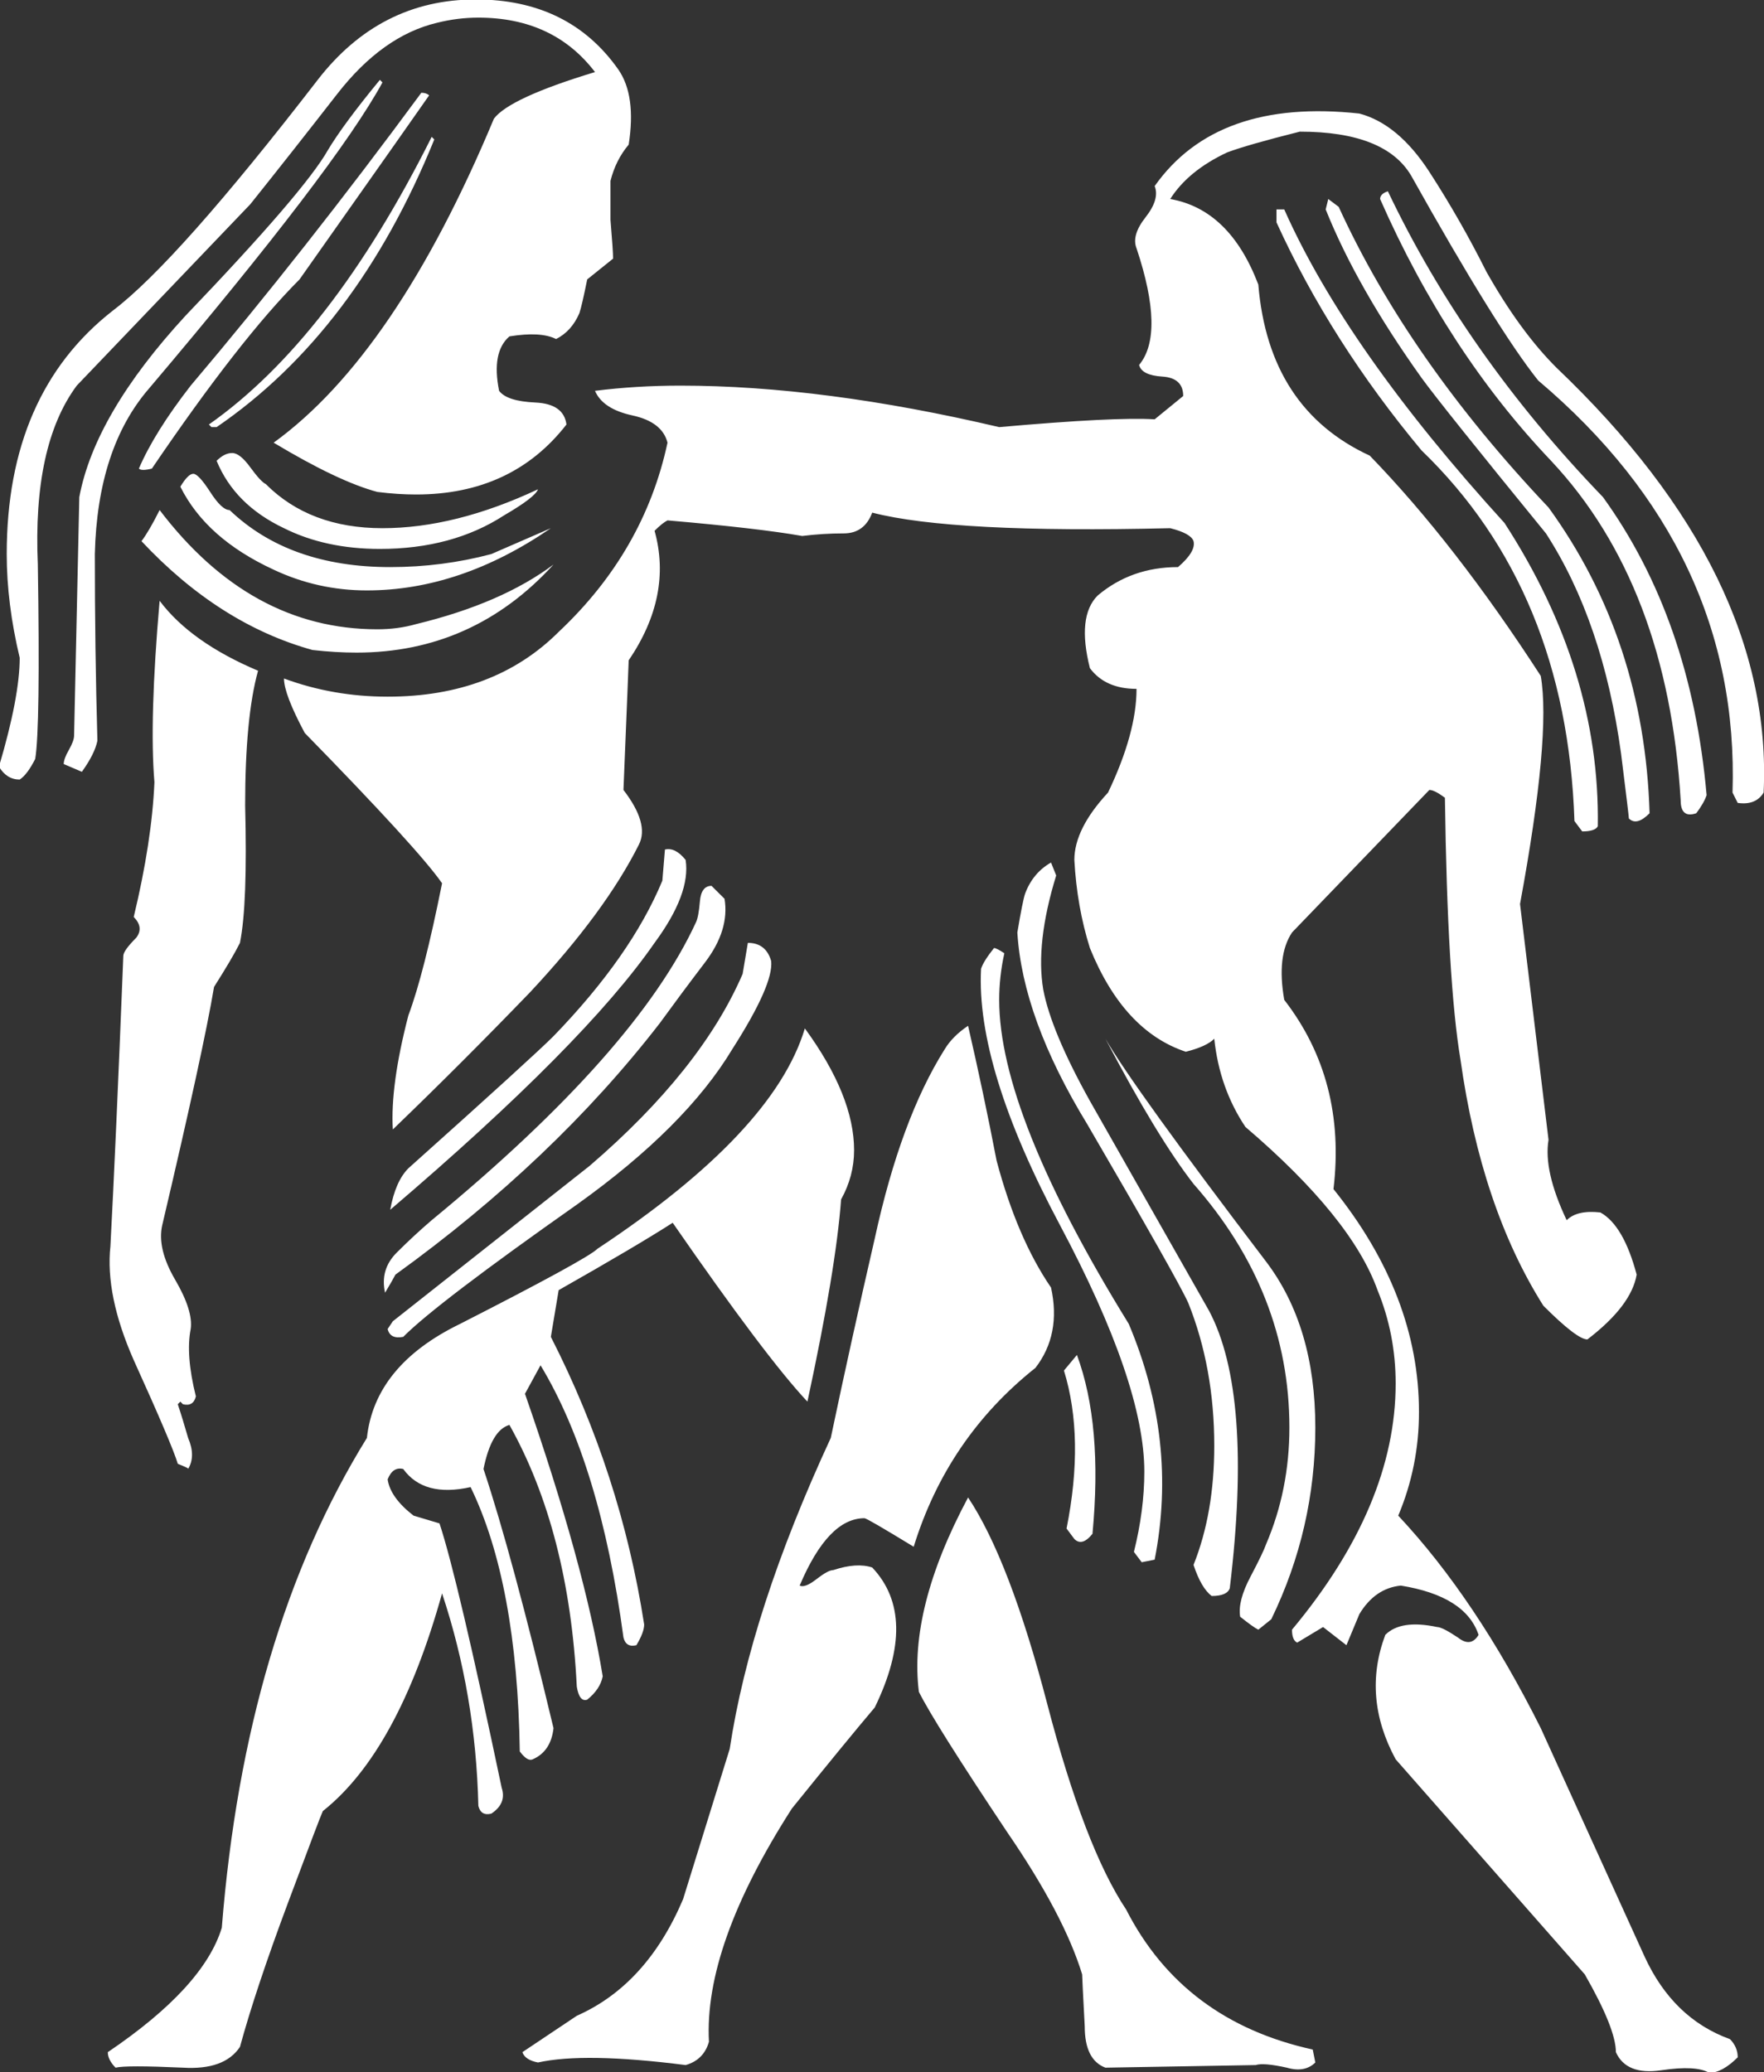 <?xml version="1.0" encoding="UTF-8" standalone="no"?>
<svg
   xmlns:dc="http://purl.org/dc/elements/1.1/"
   xmlns:cc="http://creativecommons.org/ns#"
   xmlns:rdf="http://www.w3.org/1999/02/22-rdf-syntax-ns#"
   xmlns:svg="http://www.w3.org/2000/svg"
   xmlns="http://www.w3.org/2000/svg"
   id="svg3907"
   version="1.1"
   viewBox="0 0 16.934 19.888"
   height="19.888mm"
   width="16.934mm">
  <rect x="0" y="0" width="16.934" height="19.888" fill="#333333" stroke="none"/>
  <defs
     id="defs3901" />
  <g
     transform="translate(-44.312,-139.193)"
     id="layer1">
    <g
       style="fill:#ffffff"
       transform="matrix(0.353,0,0,-0.353,60.695,146.825)"
       id="g3706">
      <path
         id="path3708"
         style="fill:#ffffff;fill-opacity:1;fill-rule:nonzero;stroke:none"
         d="m 0,0 c -0.047,-0.141 -0.141,-0.306 -0.281,-0.492 -0.283,-0.096 -0.424,0.022 -0.424,0.351 -0.235,3.899 -1.409,6.977 -3.524,9.232 -1.878,1.973 -3.429,4.345 -4.65,7.118 0,0.093 0.07,0.164 0.211,0.211 1.41,-2.96 3.358,-5.732 5.85,-8.316 C -1.223,5.896 -0.281,3.195 0,0 m -1.551,-0.492 c -0.235,-0.237 -0.422,-0.283 -0.563,-0.142 0,0.046 -0.071,0.634 -0.212,1.762 -0.328,2.395 -1.01,4.392 -2.043,5.989 -1.879,2.302 -3.007,3.711 -3.383,4.229 -1.174,1.644 -2.043,3.172 -2.607,4.58 l 0.07,0.283 0.283,-0.212 c 1.268,-2.772 3.17,-5.497 5.707,-8.175 1.738,-2.395 2.654,-5.168 2.748,-8.314 m -1.408,-0.354 c -0.048,-0.093 -0.189,-0.14 -0.424,-0.14 l -0.211,0.282 c -0.14,4.181 -1.527,7.54 -4.158,10.077 -1.644,1.973 -2.959,4.039 -3.945,6.201 v 0.352 h 0.211 c 1.127,-2.536 3.123,-5.379 5.99,-8.526 1.736,-2.678 2.582,-5.426 2.537,-8.246 m -8.88,-21.562 -0.352,-0.283 c -0.094,0.046 -0.258,0.164 -0.494,0.353 -0.047,0.281 0.046,0.645 0.283,1.092 0.234,0.445 0.375,0.74 0.423,0.881 0.422,0.986 0.633,2.043 0.633,3.172 0,2.441 -0.869,4.65 -2.607,6.623 -0.658,0.845 -1.457,2.16 -2.396,3.947 0.517,-0.894 1.974,-2.914 4.37,-6.061 0.891,-1.175 1.338,-2.677 1.338,-4.509 0,-1.832 -0.4,-3.573 -1.198,-5.215 m -4.862,2.324 c -0.188,-0.234 -0.352,-0.281 -0.493,-0.141 l -0.212,0.284 c 0.328,1.642 0.305,3.076 -0.071,4.296 l 0.353,0.424 c 0.47,-1.269 0.61,-2.888 0.423,-4.863 m 3.734,-1.479 c -0.047,-0.14 -0.211,-0.212 -0.492,-0.212 -0.189,0.142 -0.354,0.423 -0.494,0.845 0.376,0.94 0.564,2.02 0.564,3.242 0,1.411 -0.236,2.702 -0.705,3.877 -0.188,0.422 -1.104,2.043 -2.748,4.862 -1.176,1.926 -1.808,3.664 -1.902,5.215 0.094,0.563 0.164,0.916 0.211,1.056 0.14,0.376 0.375,0.658 0.705,0.846 l 0.14,-0.352 c -0.376,-1.222 -0.494,-2.255 -0.352,-3.101 0.142,-0.752 0.563,-1.762 1.269,-3.029 l 3.242,-5.709 c 0.797,-1.504 0.986,-4.016 0.562,-7.54 m -2.043,0.776 -0.352,-0.07 -0.212,0.281 c 0.187,0.75 0.283,1.48 0.283,2.183 0,1.598 -0.765,3.829 -2.291,6.696 -1.527,2.865 -2.244,5.19 -2.149,6.976 0.045,0.141 0.164,0.328 0.352,0.564 0.047,0 0.141,-0.048 0.281,-0.142 -0.093,-0.422 -0.14,-0.846 -0.14,-1.267 0,-2.069 1.174,-5.004 3.523,-8.809 0.893,-2.115 1.128,-4.252 0.705,-6.412 m 3.594,-13.813 c -0.423,0.094 -0.705,0.118 -0.846,0.071 l -4.087,-0.071 c -0.376,0.141 -0.563,0.516 -0.563,1.127 -0.048,0.893 -0.07,1.364 -0.07,1.41 -0.331,1.081 -1.012,2.372 -2.044,3.875 -1.316,1.973 -2.115,3.243 -2.396,3.807 -0.189,1.502 0.257,3.264 1.338,5.285 0.752,-1.129 1.469,-2.996 2.15,-5.603 0.68,-2.608 1.397,-4.475 2.149,-5.602 1.033,-2.021 2.724,-3.289 5.074,-3.806 l 0.07,-0.352 c -0.188,-0.187 -0.447,-0.236 -0.775,-0.141 m -6.412,21.211 c 0.186,-0.845 0.046,-1.574 -0.424,-2.183 -1.598,-1.27 -2.701,-2.891 -3.311,-4.864 -0.846,0.516 -1.292,0.776 -1.339,0.776 -0.659,0 -1.245,-0.611 -1.762,-1.832 0.094,-0.047 0.246,0.01 0.458,0.176 0.212,0.164 0.363,0.246 0.458,0.246 0.423,0.14 0.775,0.164 1.057,0.07 0.845,-0.893 0.869,-2.16 0.07,-3.805 -0.518,-0.611 -1.268,-1.527 -2.254,-2.748 -1.598,-2.49 -2.35,-4.605 -2.256,-6.342 -0.094,-0.33 -0.306,-0.541 -0.634,-0.634 -1.832,0.234 -3.171,0.258 -4.016,0.07 -0.237,0.047 -0.377,0.141 -0.423,0.281 l 1.479,0.989 c 1.269,0.562 2.231,1.619 2.89,3.169 0.423,1.362 0.845,2.725 1.269,4.088 0.375,2.489 1.291,5.309 2.748,8.455 0.375,1.786 0.775,3.594 1.197,5.427 0.47,2.16 1.103,3.876 1.903,5.144 0.142,0.235 0.353,0.447 0.634,0.635 0.282,-1.223 0.54,-2.444 0.775,-3.665 0.375,-1.41 0.87,-2.56 1.481,-3.453 m -9.937,11.627 c 0.094,-0.611 -0.188,-1.363 -0.845,-2.254 -1.269,-1.833 -3.665,-4.253 -7.189,-7.258 0.094,0.516 0.258,0.891 0.494,1.128 2.255,2.018 3.57,3.216 3.947,3.593 1.409,1.455 2.395,2.865 2.96,4.228 l 0.07,0.846 c 0.187,0.045 0.375,-0.048 0.563,-0.283 m 2.326,-2.748 c 0.046,-0.423 -0.306,-1.222 -1.057,-2.396 -0.846,-1.408 -2.256,-2.819 -4.229,-4.228 -2.537,-1.786 -4.111,-2.983 -4.72,-3.595 -0.237,-0.046 -0.377,0.024 -0.424,0.213 l 0.141,0.211 c 1.785,1.41 3.57,2.819 5.356,4.229 2.019,1.736 3.405,3.475 4.157,5.215 l 0.142,0.845 c 0.328,0 0.54,-0.166 0.634,-0.494 m -1.268,1.692 c 0.093,-0.564 -0.083,-1.14 -0.529,-1.727 -0.448,-0.588 -0.858,-1.14 -1.233,-1.656 -1.927,-2.49 -4.323,-4.769 -7.188,-6.836 -0.048,-0.094 -0.142,-0.258 -0.282,-0.492 -0.094,0.422 0.011,0.785 0.317,1.091 0.306,0.305 0.622,0.6 0.951,0.881 3.711,3.053 6.107,5.754 7.189,8.104 0.045,0.094 0.081,0.282 0.105,0.564 0.023,0.282 0.129,0.423 0.316,0.423 z M 1.551,0.07 C 1.409,-0.164 1.174,-0.258 0.846,-0.211 L 0.705,0.07 c 0.141,4.369 -1.621,8.105 -5.285,11.205 -0.752,0.94 -1.902,2.795 -3.453,5.567 -0.471,0.799 -1.481,1.199 -3.03,1.199 -0.941,-0.236 -1.598,-0.424 -1.974,-0.564 -0.704,-0.33 -1.222,-0.752 -1.55,-1.268 1.08,-0.189 1.878,-0.965 2.396,-2.326 0.187,-2.255 1.198,-3.805 3.03,-4.651 1.55,-1.597 3.1,-3.594 4.651,-5.99 0.188,-1.082 0,-3.148 -0.564,-6.201 l 0.775,-6.413 c -0.094,-0.564 0.07,-1.292 0.494,-2.185 0.187,0.188 0.492,0.258 0.916,0.211 0.422,-0.234 0.75,-0.799 0.987,-1.691 -0.096,-0.563 -0.541,-1.151 -1.34,-1.762 -0.188,0 -0.588,0.307 -1.197,0.916 -1.127,1.785 -1.879,4.018 -2.255,6.695 -0.236,1.411 -0.377,3.782 -0.423,7.118 -0.189,0.14 -0.33,0.212 -0.423,0.212 l -3.735,-3.876 c -0.282,-0.423 -0.352,-1.035 -0.211,-1.832 1.127,-1.457 1.573,-3.172 1.339,-5.145 1.549,-1.928 2.325,-3.945 2.325,-6.06 0,-0.987 -0.188,-1.926 -0.564,-2.819 1.409,-1.504 2.7,-3.43 3.876,-5.779 0.94,-2.067 1.879,-4.133 2.819,-6.201 0.516,-1.127 1.291,-1.879 2.326,-2.254 0.14,-0.141 0.211,-0.307 0.211,-0.494 C 0.564,-34.6 0.305,-34.74 0.07,-34.74 c -0.235,0.14 -0.67,0.164 -1.303,0.07 -0.634,-0.094 -1.046,0.07 -1.234,0.492 0,0.424 -0.281,1.129 -0.846,2.115 l -5.143,5.848 c -0.611,1.129 -0.705,2.256 -0.282,3.383 0.282,0.283 0.751,0.353 1.41,0.213 0.093,0 0.281,-0.096 0.562,-0.283 0.236,-0.188 0.424,-0.164 0.565,0.07 -0.237,0.705 -0.941,1.15 -2.114,1.34 -0.47,-0.047 -0.846,-0.307 -1.128,-0.776 l -0.352,-0.845 -0.635,0.494 -0.705,-0.424 c -0.094,0.047 -0.14,0.164 -0.14,0.352 1.879,2.255 2.819,4.486 2.819,6.695 0,0.892 -0.165,1.738 -0.493,2.537 -0.471,1.314 -1.668,2.795 -3.594,4.439 -0.471,0.706 -0.752,1.503 -0.846,2.397 -0.14,-0.142 -0.4,-0.26 -0.775,-0.354 -1.127,0.376 -1.998,1.316 -2.607,2.82 -0.237,0.751 -0.377,1.55 -0.423,2.395 0,0.565 0.305,1.174 0.916,1.832 0.516,1.08 0.775,2.02 0.775,2.82 -0.563,0 -0.987,0.186 -1.268,0.563 -0.237,0.94 -0.166,1.597 0.21,1.974 0.611,0.516 1.34,0.774 2.186,0.774 0.328,0.282 0.469,0.518 0.422,0.705 -0.047,0.141 -0.258,0.258 -0.634,0.353 -3.946,-0.095 -6.648,0.046 -8.104,0.423 -0.141,-0.377 -0.4,-0.565 -0.776,-0.565 -0.376,0 -0.752,-0.023 -1.127,-0.07 -0.799,0.141 -2.02,0.282 -3.664,0.424 -0.095,-0.048 -0.211,-0.142 -0.352,-0.283 0.328,-1.174 0.093,-2.35 -0.704,-3.523 0,-0.048 -0.048,-1.223 -0.142,-3.523 0.47,-0.612 0.61,-1.105 0.423,-1.48 -0.612,-1.223 -1.598,-2.561 -2.959,-4.017 -1.223,-1.268 -2.467,-2.514 -3.736,-3.735 -0.047,0.798 0.093,1.832 0.423,3.101 0.282,0.751 0.587,1.948 0.916,3.593 -0.423,0.611 -1.668,1.974 -3.734,4.087 -0.377,0.705 -0.565,1.199 -0.565,1.481 0.893,-0.33 1.833,-0.494 2.819,-0.494 1.926,0 3.476,0.588 4.651,1.761 1.55,1.457 2.537,3.172 2.96,5.145 -0.095,0.375 -0.412,0.623 -0.951,0.74 -0.541,0.117 -0.881,0.34 -1.021,0.67 0.75,0.094 1.525,0.141 2.324,0.141 2.584,0 5.472,-0.377 8.668,-1.128 2.114,0.187 3.523,0.258 4.228,0.212 l 0.776,0.634 c 0,0.328 -0.189,0.504 -0.565,0.528 -0.376,0.023 -0.588,0.129 -0.634,0.317 0.47,0.564 0.447,1.62 -0.07,3.171 -0.095,0.235 -0.013,0.517 0.247,0.846 0.257,0.328 0.34,0.61 0.246,0.846 1.127,1.596 2.983,2.254 5.567,1.972 0.705,-0.187 1.339,-0.717 1.903,-1.585 0.563,-0.87 1.08,-1.774 1.55,-2.713 0.61,-1.081 1.244,-1.95 1.902,-2.607 C -0.141,7.869 1.737,4.018 1.551,0.07 M -31.781,8.316 C -31.828,8.175 -32.134,7.939 -32.697,7.611 -33.638,7 -34.766,6.695 -36.08,6.695 c -0.986,0 -1.857,0.188 -2.608,0.564 -0.892,0.423 -1.503,1.032 -1.832,1.832 0.141,0.141 0.282,0.212 0.423,0.212 0.141,0 0.305,-0.131 0.493,-0.389 0.188,-0.258 0.329,-0.411 0.423,-0.457 0.798,-0.8 1.856,-1.198 3.171,-1.198 1.315,0 2.725,0.352 4.229,1.057 m -2.819,9.513 c -1.41,-3.477 -3.382,-6.085 -5.92,-7.822 h -0.14 l -0.07,0.071 c 2.207,1.55 4.227,4.157 6.059,7.821 z m 3.17,-10.57 c -1.644,-1.128 -3.311,-1.692 -5.003,-1.692 -0.892,0 -1.738,0.188 -2.536,0.564 -1.222,0.564 -2.068,1.314 -2.537,2.256 0.141,0.234 0.258,0.351 0.352,0.351 0.093,0 0.247,-0.165 0.459,-0.493 0.211,-0.329 0.386,-0.493 0.528,-0.493 1.08,-1.033 2.536,-1.551 4.368,-1.551 0.94,0 1.856,0.117 2.749,0.354 z m 0.072,-0.988 c -1.457,-1.597 -3.242,-2.395 -5.357,-2.395 -0.376,0 -0.774,0.023 -1.197,0.071 -1.692,0.469 -3.242,1.455 -4.651,2.959 0.141,0.188 0.305,0.469 0.493,0.846 1.644,-2.161 3.617,-3.242 5.92,-3.242 0.375,0 0.727,0.047 1.056,0.141 1.551,0.376 2.795,0.916 3.736,1.62 m -3.383,12.756 c -0.095,-0.14 -1.269,-1.809 -3.524,-5.004 -1.081,-1.081 -2.42,-2.794 -4.016,-5.144 -0.189,-0.047 -0.307,-0.047 -0.353,0 0.282,0.658 0.751,1.41 1.409,2.256 2.067,2.441 4.159,5.096 6.272,7.963 0.094,0 0.164,-0.025 0.212,-0.071 M -39.393,3.383 c -0.235,-0.846 -0.351,-2.069 -0.351,-3.664 0.046,-1.786 0,-3.031 -0.141,-3.735 -0.141,-0.283 -0.377,-0.681 -0.705,-1.199 -0.188,-1.127 -0.658,-3.289 -1.41,-6.482 -0.094,-0.423 0.023,-0.916 0.354,-1.481 0.328,-0.562 0.468,-1.01 0.421,-1.338 -0.093,-0.47 -0.046,-1.082 0.141,-1.832 -0.047,-0.189 -0.164,-0.259 -0.352,-0.213 l -0.07,0.071 -0.07,-0.071 c 0.094,-0.281 0.186,-0.587 0.281,-0.916 0.141,-0.328 0.141,-0.611 0,-0.845 0.047,0 -0.047,0.047 -0.281,0.142 -0.096,0.328 -0.494,1.268 -1.198,2.819 -0.518,1.173 -0.73,2.207 -0.634,3.099 0.093,1.739 0.211,4.369 0.351,7.893 0,0.094 0.118,0.258 0.353,0.494 0.141,0.187 0.116,0.375 -0.07,0.563 0.328,1.363 0.516,2.583 0.563,3.665 -0.095,1.127 -0.047,2.771 0.141,4.932 0.564,-0.752 1.456,-1.386 2.677,-1.902 m 15.856,-14.375 c -0.094,-1.27 -0.399,-3.102 -0.916,-5.498 -0.752,0.799 -1.973,2.42 -3.664,4.863 -0.658,-0.423 -1.692,-1.033 -3.101,-1.832 l -0.212,-1.27 c 1.27,-2.49 2.116,-5.097 2.537,-7.82 0,-0.142 -0.07,-0.33 -0.211,-0.564 -0.188,-0.047 -0.306,0.023 -0.352,0.211 -0.423,3.146 -1.175,5.613 -2.255,7.4 l -0.423,-0.775 c 1.08,-3.102 1.784,-5.662 2.114,-7.682 -0.046,-0.236 -0.188,-0.447 -0.422,-0.635 -0.142,-0.047 -0.236,0.071 -0.283,0.354 -0.14,2.818 -0.752,5.189 -1.832,7.117 -0.329,-0.096 -0.563,-0.494 -0.705,-1.199 0.517,-1.549 1.151,-3.899 1.904,-7.047 -0.048,-0.422 -0.236,-0.703 -0.564,-0.846 -0.096,-0.047 -0.212,0.024 -0.353,0.213 -0.047,3.053 -0.493,5.449 -1.338,7.188 -0.846,-0.19 -1.457,-0.026 -1.832,0.492 -0.19,0.047 -0.33,-0.047 -0.424,-0.282 0.047,-0.328 0.282,-0.658 0.705,-0.986 l 0.705,-0.211 c 0.328,-0.986 0.892,-3.383 1.691,-7.187 0.094,-0.283 0,-0.518 -0.282,-0.705 -0.188,-0.047 -0.305,0.023 -0.352,0.211 -0.047,2.019 -0.377,3.945 -0.987,5.779 -0.799,-2.867 -1.88,-4.84 -3.242,-5.92 -0.047,-0.096 -0.363,-0.928 -0.951,-2.502 -0.588,-1.574 -1.022,-2.879 -1.303,-3.91 -0.282,-0.424 -0.8,-0.611 -1.551,-0.565 -1.034,0.047 -1.644,0.047 -1.832,0 -0.14,0.141 -0.211,0.282 -0.211,0.422 1.737,1.174 2.771,2.303 3.1,3.383 0.423,5.309 1.738,9.748 3.946,13.318 0.142,1.315 0.988,2.35 2.537,3.102 2.302,1.174 3.546,1.855 3.736,2.043 3.193,2.114 5.073,4.111 5.637,5.99 0.892,-1.222 1.339,-2.326 1.339,-3.312 0,-0.47 -0.119,-0.916 -0.353,-1.338 M -36.01,19.379 c -0.845,-1.55 -2.959,-4.322 -6.342,-8.315 -0.94,-1.082 -1.433,-2.584 -1.48,-4.509 0,-1.692 0.023,-3.383 0.07,-5.075 -0.047,-0.236 -0.187,-0.517 -0.422,-0.845 l -0.494,0.211 c 0,0.093 0.047,0.222 0.142,0.387 0.093,0.164 0.14,0.293 0.14,0.388 l 0.142,6.483 c 0.281,1.503 1.244,3.148 2.889,4.933 2.16,2.255 3.453,3.758 3.876,4.51 0.282,0.469 0.751,1.103 1.409,1.902 z m 6.696,-1.691 c -0.237,-0.282 -0.401,-0.611 -0.495,-0.987 v -1.056 c 0.047,-0.565 0.071,-0.916 0.071,-1.057 l -0.704,-0.565 c -0.095,-0.469 -0.165,-0.775 -0.212,-0.916 -0.141,-0.329 -0.352,-0.563 -0.634,-0.705 -0.282,0.142 -0.704,0.164 -1.269,0.072 -0.329,-0.283 -0.422,-0.776 -0.281,-1.48 0.141,-0.189 0.469,-0.295 0.986,-0.318 0.516,-0.024 0.798,-0.223 0.846,-0.598 -0.986,-1.269 -2.349,-1.903 -4.088,-1.903 -0.329,0 -0.681,0.022 -1.056,0.07 -0.705,0.188 -1.645,0.634 -2.819,1.339 2.207,1.597 4.203,4.533 5.99,8.809 0.282,0.375 1.198,0.798 2.749,1.268 -0.753,0.987 -1.81,1.48 -3.172,1.48 -0.377,0 -0.752,-0.047 -1.127,-0.141 -0.987,-0.235 -1.893,-0.881 -2.713,-1.937 -0.823,-1.057 -1.611,-2.057 -2.362,-2.996 l -4.72,-4.932 c -0.801,-1.082 -1.153,-2.702 -1.058,-4.864 0.046,-2.958 0.023,-4.72 -0.071,-5.285 -0.141,-0.281 -0.281,-0.469 -0.422,-0.562 -0.236,0 -0.423,0.116 -0.564,0.351 0.376,1.269 0.564,2.256 0.564,2.96 -0.236,0.987 -0.353,1.926 -0.353,2.82 0,2.912 0.962,5.119 2.89,6.623 1.174,0.892 3.029,2.983 5.567,6.271 1.127,1.456 2.56,2.186 4.298,2.186 1.692,0 2.983,-0.635 3.876,-1.903 0.328,-0.47 0.423,-1.152 0.283,-2.044" />
    </g>
  </g>
</svg>
